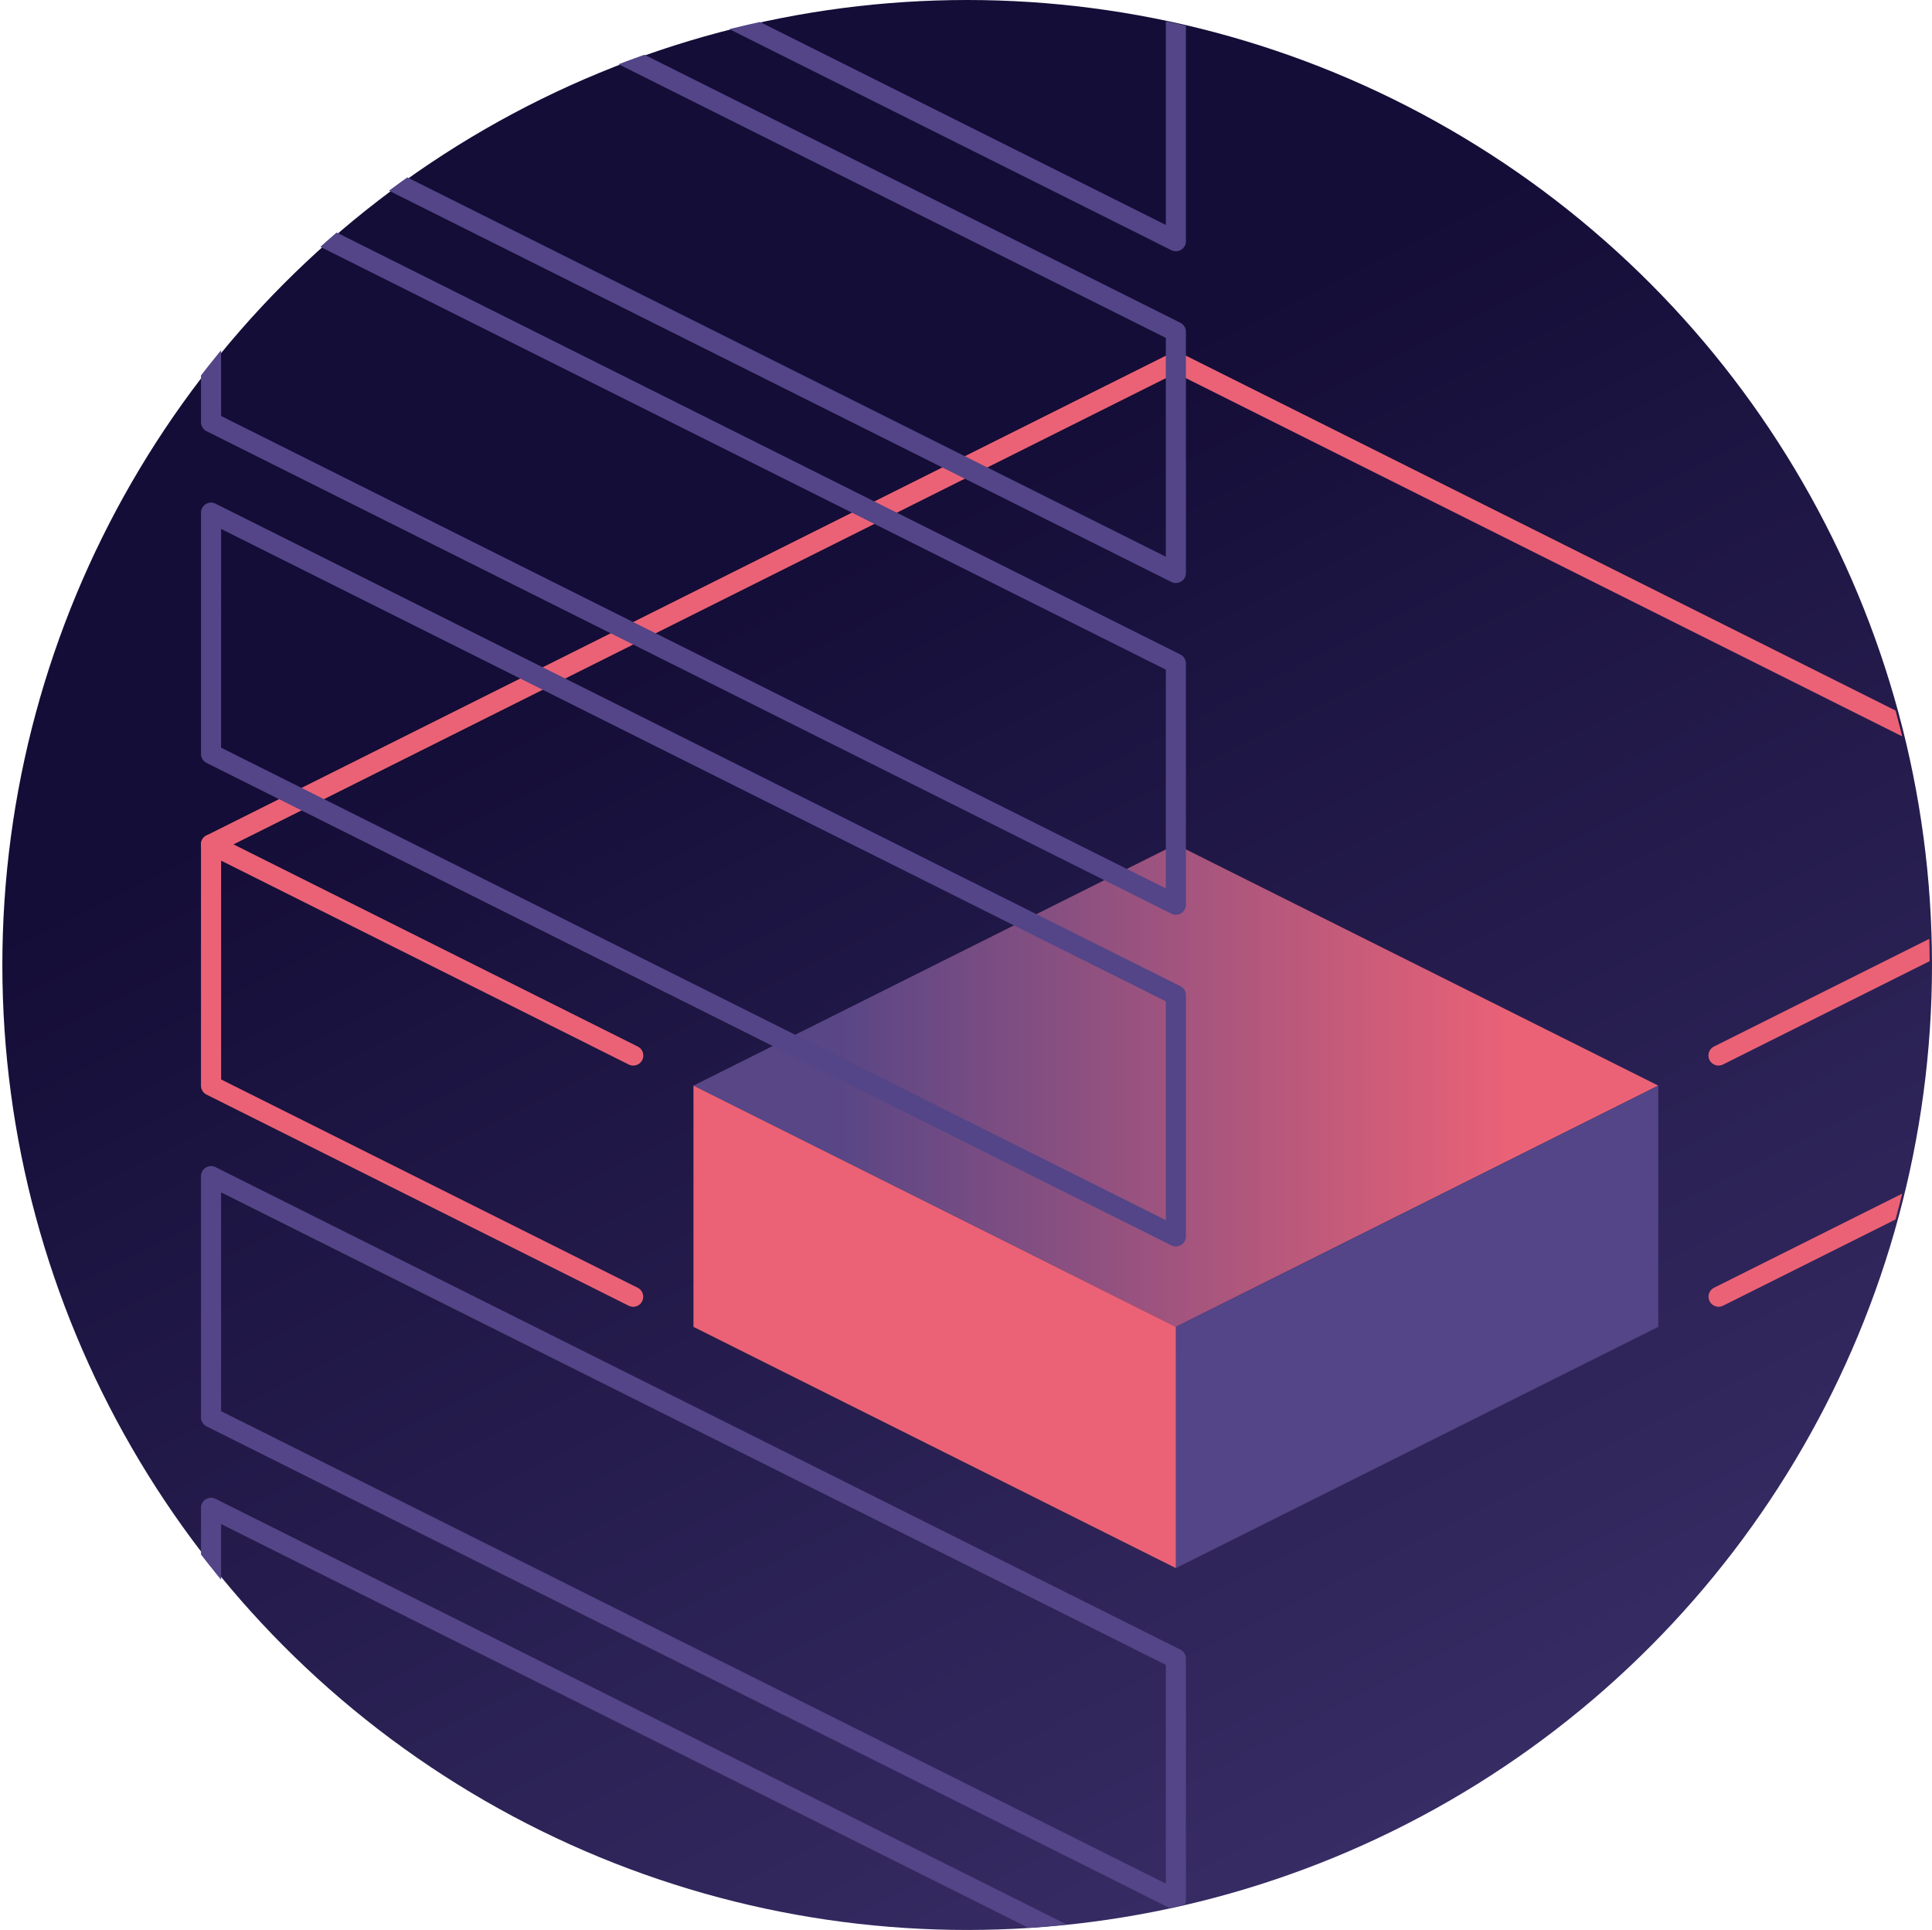 <svg xmlns="http://www.w3.org/2000/svg" xmlns:xlink="http://www.w3.org/1999/xlink" width="184.965" height="184.74" viewBox="0 0 184.965 184.74">
  <defs>
    <linearGradient id="linear-gradient" x1="0.275" y1="0.054" x2="0.725" y2="0.946" gradientUnits="objectBoundingBox">
      <stop offset="0.26" stop-color="#140d37"/>
      <stop offset="1" stop-color="#372c64"/>
    </linearGradient>
    <clipPath id="clip-path">
      <circle id="Ellipse_651" data-name="Ellipse 651" cx="92.37" cy="92.37" r="92.37" fill="none"/>
    </clipPath>
    <linearGradient id="linear-gradient-2" y1="0.5" x2="1" y2="0.5" gradientUnits="objectBoundingBox">
      <stop offset="0.15" stop-color="#584686"/>
      <stop offset="0.85" stop-color="#eb6276"/>
    </linearGradient>
  </defs>
  <g id="Groupe_352" data-name="Groupe 352" transform="translate(2.258)">
    <circle id="bg" cx="92.37" cy="92.37" r="92.37" transform="translate(-2.033)" fill="url(#linear-gradient)"/>
    <g id="logo" transform="translate(-2.258)">
      <g id="Groupe_154" data-name="Groupe 154" clip-path="url(#clip-path)">
        <g id="Groupe_153" data-name="Groupe 153" transform="translate(19.243 -78.899)">
          <path id="Tracé_1501" data-name="Tracé 1501" d="M888.522,1271.452a.965.965,0,0,1-.43-.1l-91.94-45.97-91.94,45.97a.962.962,0,1,1-.86-1.721l92.37-46.185a.959.959,0,0,1,.86,0l92.371,46.185a.963.963,0,0,1-.431,1.823Z" transform="translate(-702.82 -1110.766)" fill="#eb6276"/>
          <path id="Tracé_1502" data-name="Tracé 1502" d="M744.194,1319.558a.962.962,0,0,1-.43-.1l-40.411-20.206a.962.962,0,0,1-.533-.86V1275.3a.962.962,0,0,1,1.393-.86l40.412,20.206a.962.962,0,1,1-.86,1.721l-39.019-19.51V1297.8l39.88,19.941a.962.962,0,0,1-.43,1.822Z" transform="translate(-702.82 -1115.574)" fill="#eb6276"/>
          <path id="Tracé_1503" data-name="Tracé 1503" d="M805.87,1351.889" transform="translate(-712.537 -1122.888)" fill="none" stroke="#eb6276" stroke-linecap="round" stroke-linejoin="round" stroke-width="6"/>
          <path id="Tracé_1504" data-name="Tracé 1504" d="M863.139,1319.558a.962.962,0,0,1-.431-1.822l39.88-19.941v-20.941l-39.02,19.51a.962.962,0,1,1-.86-1.721l40.411-20.206a.962.962,0,0,1,1.393.86v23.093a.962.962,0,0,1-.532.86l-40.412,20.206A.956.956,0,0,1,863.139,1319.558Z" transform="translate(-717.847 -1115.574)" fill="#eb6276"/>
          <g id="Groupe_143" data-name="Groupe 143" transform="translate(47.148 159.723)">
            <path id="Tracé_1505" data-name="Tracé 1505" d="M754.877,1298.491l46.185,23.093,46.185-23.093L801.062,1275.4Z" transform="translate(-754.877 -1275.398)" fill="url(#linear-gradient-2)"/>
            <path id="Tracé_1506" data-name="Tracé 1506" d="M805.87,1347.08l46.185-23.092v-23.093l-46.185,23.093Z" transform="translate(-759.685 -1277.802)" fill="#534587"/>
            <path id="Tracé_1507" data-name="Tracé 1507" d="M801.062,1347.08l-46.185-23.092v-23.093l46.185,23.093Z" transform="translate(-754.877 -1277.802)" fill="#eb6276"/>
          </g>
          <g id="Groupe_152" data-name="Groupe 152" transform="translate(0)">
            <g id="Groupe_144" data-name="Groupe 144" transform="translate(0 190.513)">
              <path id="Tracé_1508" data-name="Tracé 1508" d="M796.152,1380.6a.961.961,0,0,1-.43-.1l-92.37-46.185a.963.963,0,0,1-.533-.86v-23.093a.963.963,0,0,1,1.393-.861l92.37,46.185a.963.963,0,0,1,.533.86v23.093a.963.963,0,0,1-.963.962Zm-91.408-47.741,90.446,45.223v-20.941l-90.446-45.223Z" transform="translate(-702.82 -1309.394)" fill="#534587"/>
            </g>
            <g id="Groupe_145" data-name="Groupe 145" transform="translate(0 222.266)">
              <path id="Tracé_1509" data-name="Tracé 1509" d="M796.152,1415.654a.961.961,0,0,1-.43-.1l-92.37-46.185a.961.961,0,0,1-.533-.86v-23.093a.963.963,0,0,1,1.393-.86l92.37,46.185a.963.963,0,0,1,.533.86v23.093a.961.961,0,0,1-.963.962Zm-91.408-47.741,90.446,45.223v-20.941l-90.446-45.224Z" transform="translate(-702.82 -1344.452)" fill="#534587"/>
            </g>
            <g id="Groupe_146" data-name="Groupe 146" transform="translate(0 254.018)">
              <path id="Tracé_1510" data-name="Tracé 1510" d="M796.152,1450.713a.964.964,0,0,1-.43-.1l-92.37-46.184a.963.963,0,0,1-.533-.862v-23.092a.963.963,0,0,1,1.393-.862l92.37,46.185a.963.963,0,0,1,.533.861v23.092a.963.963,0,0,1-.963.963Zm-91.408-47.742,90.446,45.222v-20.941l-90.446-45.222Z" transform="translate(-702.82 -1379.51)" fill="#534587"/>
            </g>
            <g id="Groupe_147" data-name="Groupe 147">
              <path id="Tracé_1511" data-name="Tracé 1511" d="M796.152,1170.247a.96.96,0,0,1-.43-.1l-92.37-46.185a.963.963,0,0,1-.533-.86v-23.093a.963.963,0,0,1,1.393-.861l92.37,46.186a.963.963,0,0,1,.533.86v23.093a.964.964,0,0,1-.963.962Zm-91.408-47.741,90.446,45.223v-20.942l-90.446-45.222Z" transform="translate(-702.82 -1099.045)" fill="#534587"/>
            </g>
            <g id="Groupe_148" data-name="Groupe 148" transform="translate(0 31.752)">
              <path id="Tracé_1512" data-name="Tracé 1512" d="M796.152,1205.3a.963.963,0,0,1-.43-.1l-92.37-46.185a.961.961,0,0,1-.533-.86v-23.093a.963.963,0,0,1,1.393-.86l92.37,46.185a.963.963,0,0,1,.533.86v23.093a.961.961,0,0,1-.963.962Zm-91.408-47.741,90.446,45.223v-20.941l-90.446-45.223Z" transform="translate(-702.82 -1134.103)" fill="#534587"/>
            </g>
            <g id="Groupe_149" data-name="Groupe 149" transform="translate(0 63.504)">
              <path id="Tracé_1513" data-name="Tracé 1513" d="M796.152,1240.364a.961.961,0,0,1-.43-.1l-92.37-46.184a.963.963,0,0,1-.533-.861v-23.092a.963.963,0,0,1,1.393-.861l92.37,46.185a.963.963,0,0,1,.533.86V1239.4a.963.963,0,0,1-.963.963Zm-91.408-47.742,90.446,45.223V1216.9l-90.446-45.224Z" transform="translate(-702.82 -1169.161)" fill="#534587"/>
            </g>
            <g id="Groupe_150" data-name="Groupe 150" transform="translate(0 95.257)">
              <path id="Tracé_1514" data-name="Tracé 1514" d="M796.152,1275.422a.954.954,0,0,1-.43-.1l-92.37-46.185a.963.963,0,0,1-.533-.86v-23.093a.962.962,0,0,1,1.393-.86l92.37,46.184a.964.964,0,0,1,.533.861v23.092a.963.963,0,0,1-.963.963Zm-91.408-47.742,90.446,45.222v-20.941l-90.446-45.223Z" transform="translate(-702.82 -1204.219)" fill="#534587"/>
            </g>
            <g id="Groupe_151" data-name="Groupe 151" transform="translate(0 127.009)">
              <path id="Tracé_1515" data-name="Tracé 1515" d="M796.152,1310.48a.961.961,0,0,1-.43-.1l-92.37-46.185a.963.963,0,0,1-.533-.86V1240.24a.962.962,0,0,1,1.393-.86l92.37,46.184a.963.963,0,0,1,.533.861v23.092a.963.963,0,0,1-.963.963Zm-91.408-47.742,90.446,45.224v-20.942L704.745,1241.8Z" transform="translate(-702.82 -1239.278)" fill="#534587"/>
            </g>
          </g>
        </g>
      </g>
    </g>
  </g>
</svg>

